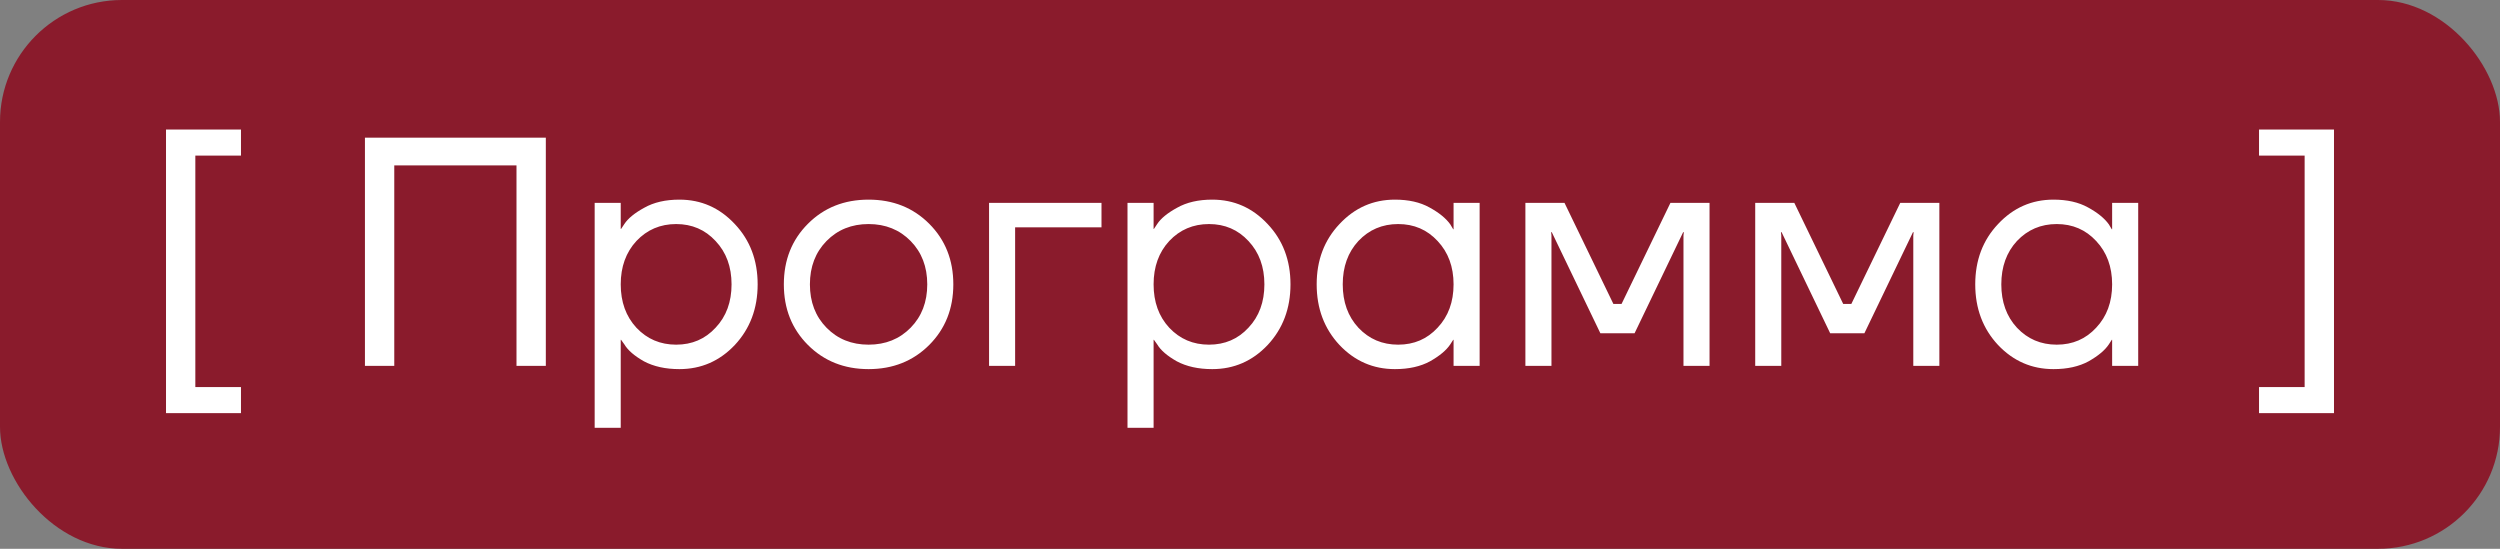 <?xml version="1.0" encoding="UTF-8"?> <svg xmlns="http://www.w3.org/2000/svg" width="82" height="18" viewBox="0 0 82 18" fill="none"><rect x="0" y="0" width="82" height="18" fill="#808080" stroke="none"/><rect width="82" height="18" rx="4" fill="#8A1B2C"></rect><path d="M5.445 13.55V4.249H7.904V5.104H6.407V12.695H7.904V13.55H5.445ZM11.97 12V4.516H17.903V12H16.941V5.425H12.932V12H11.97ZM19.505 14.031V6.655H20.36V7.51H20.371L20.478 7.349C20.599 7.164 20.817 6.986 21.13 6.815C21.444 6.637 21.829 6.548 22.285 6.548C22.998 6.548 23.603 6.815 24.102 7.349C24.601 7.877 24.851 8.536 24.851 9.327C24.851 10.118 24.601 10.781 24.102 11.316C23.603 11.843 22.998 12.107 22.285 12.107C21.829 12.107 21.44 12.021 21.119 11.85C20.806 11.672 20.592 11.487 20.478 11.294L20.371 11.145H20.36V14.031H19.505ZM20.874 7.905C20.532 8.276 20.36 8.75 20.36 9.327C20.36 9.905 20.532 10.379 20.874 10.749C21.223 11.12 21.658 11.305 22.178 11.305C22.698 11.305 23.129 11.12 23.471 10.749C23.821 10.379 23.995 9.905 23.995 9.327C23.995 8.75 23.821 8.276 23.471 7.905C23.129 7.535 22.698 7.349 22.178 7.349C21.658 7.349 21.223 7.535 20.874 7.905ZM26.501 11.316C25.973 10.788 25.71 10.126 25.71 9.327C25.71 8.529 25.973 7.866 26.501 7.339C27.028 6.811 27.691 6.548 28.489 6.548C29.288 6.548 29.95 6.811 30.478 7.339C31.005 7.866 31.269 8.529 31.269 9.327C31.269 10.126 31.005 10.788 30.478 11.316C29.95 11.843 29.288 12.107 28.489 12.107C27.691 12.107 27.028 11.843 26.501 11.316ZM27.11 7.905C26.747 8.276 26.565 8.75 26.565 9.327C26.565 9.905 26.747 10.379 27.11 10.749C27.474 11.12 27.933 11.305 28.489 11.305C29.045 11.305 29.505 11.12 29.869 10.749C30.232 10.379 30.414 9.905 30.414 9.327C30.414 8.75 30.232 8.276 29.869 7.905C29.505 7.535 29.045 7.349 28.489 7.349C27.933 7.349 27.474 7.535 27.11 7.905ZM32.441 12V6.655H36.129V7.456H33.296V12H32.441ZM36.982 14.031V6.655H37.838V7.51H37.848L37.955 7.349C38.076 7.164 38.294 6.986 38.607 6.815C38.921 6.637 39.306 6.548 39.762 6.548C40.475 6.548 41.081 6.815 41.579 7.349C42.078 7.877 42.328 8.536 42.328 9.327C42.328 10.118 42.078 10.781 41.579 11.316C41.081 11.843 40.475 12.107 39.762 12.107C39.306 12.107 38.917 12.021 38.597 11.85C38.283 11.672 38.069 11.487 37.955 11.294L37.848 11.145H37.838V14.031H36.982ZM38.351 7.905C38.009 8.276 37.838 8.75 37.838 9.327C37.838 9.905 38.009 10.379 38.351 10.749C38.7 11.12 39.135 11.305 39.655 11.305C40.175 11.305 40.607 11.12 40.949 10.749C41.298 10.379 41.472 9.905 41.472 9.327C41.472 8.75 41.298 8.276 40.949 7.905C40.607 7.535 40.175 7.349 39.655 7.349C39.135 7.349 38.7 7.535 38.351 7.905ZM43.935 11.316C43.436 10.781 43.187 10.118 43.187 9.327C43.187 8.536 43.436 7.877 43.935 7.349C44.434 6.815 45.04 6.548 45.753 6.548C46.202 6.548 46.579 6.633 46.886 6.804C47.2 6.975 47.428 7.161 47.57 7.36L47.666 7.521H47.677V6.655H48.532V12H47.677V11.145H47.666L47.57 11.294C47.442 11.487 47.221 11.672 46.907 11.85C46.594 12.021 46.209 12.107 45.753 12.107C45.04 12.107 44.434 11.843 43.935 11.316ZM44.555 7.905C44.213 8.276 44.042 8.75 44.042 9.327C44.042 9.905 44.213 10.379 44.555 10.749C44.904 11.12 45.339 11.305 45.86 11.305C46.38 11.305 46.811 11.12 47.153 10.749C47.502 10.379 47.677 9.905 47.677 9.327C47.677 8.75 47.502 8.276 47.153 7.905C46.811 7.535 46.38 7.349 45.86 7.349C45.339 7.349 44.904 7.535 44.555 7.905ZM50.033 12V6.655H51.316L52.919 9.969H53.187L54.79 6.655H56.073V12H55.218V7.724L55.229 7.617H55.207L53.614 10.931H52.492L50.899 7.617H50.877L50.888 7.724V12H50.033ZM57.571 12V6.655H58.854L60.457 9.969H60.724L62.328 6.655H63.611V12H62.756V7.724L62.767 7.617H62.745L61.152 10.931H60.03L58.437 7.617H58.415L58.426 7.724V12H57.571ZM65.536 11.316C65.037 10.781 64.788 10.118 64.788 9.327C64.788 8.536 65.037 7.877 65.536 7.349C66.035 6.815 66.641 6.548 67.354 6.548C67.803 6.548 68.18 6.633 68.487 6.804C68.801 6.975 69.029 7.161 69.171 7.36L69.267 7.521H69.278V6.655H70.133V12H69.278V11.145H69.267L69.171 11.294C69.043 11.487 68.822 11.672 68.508 11.85C68.195 12.021 67.81 12.107 67.354 12.107C66.641 12.107 66.035 11.843 65.536 11.316ZM66.156 7.905C65.814 8.276 65.643 8.75 65.643 9.327C65.643 9.905 65.814 10.379 66.156 10.749C66.506 11.12 66.94 11.305 67.461 11.305C67.981 11.305 68.412 11.12 68.754 10.749C69.103 10.379 69.278 9.905 69.278 9.327C69.278 8.75 69.103 8.276 68.754 7.905C68.412 7.535 67.981 7.349 67.461 7.349C66.94 7.349 66.506 7.535 66.156 7.905ZM74.096 13.55V12.695H75.592V5.104H74.096V4.249H76.555V13.55H74.096Z" fill="white"></path></svg> 